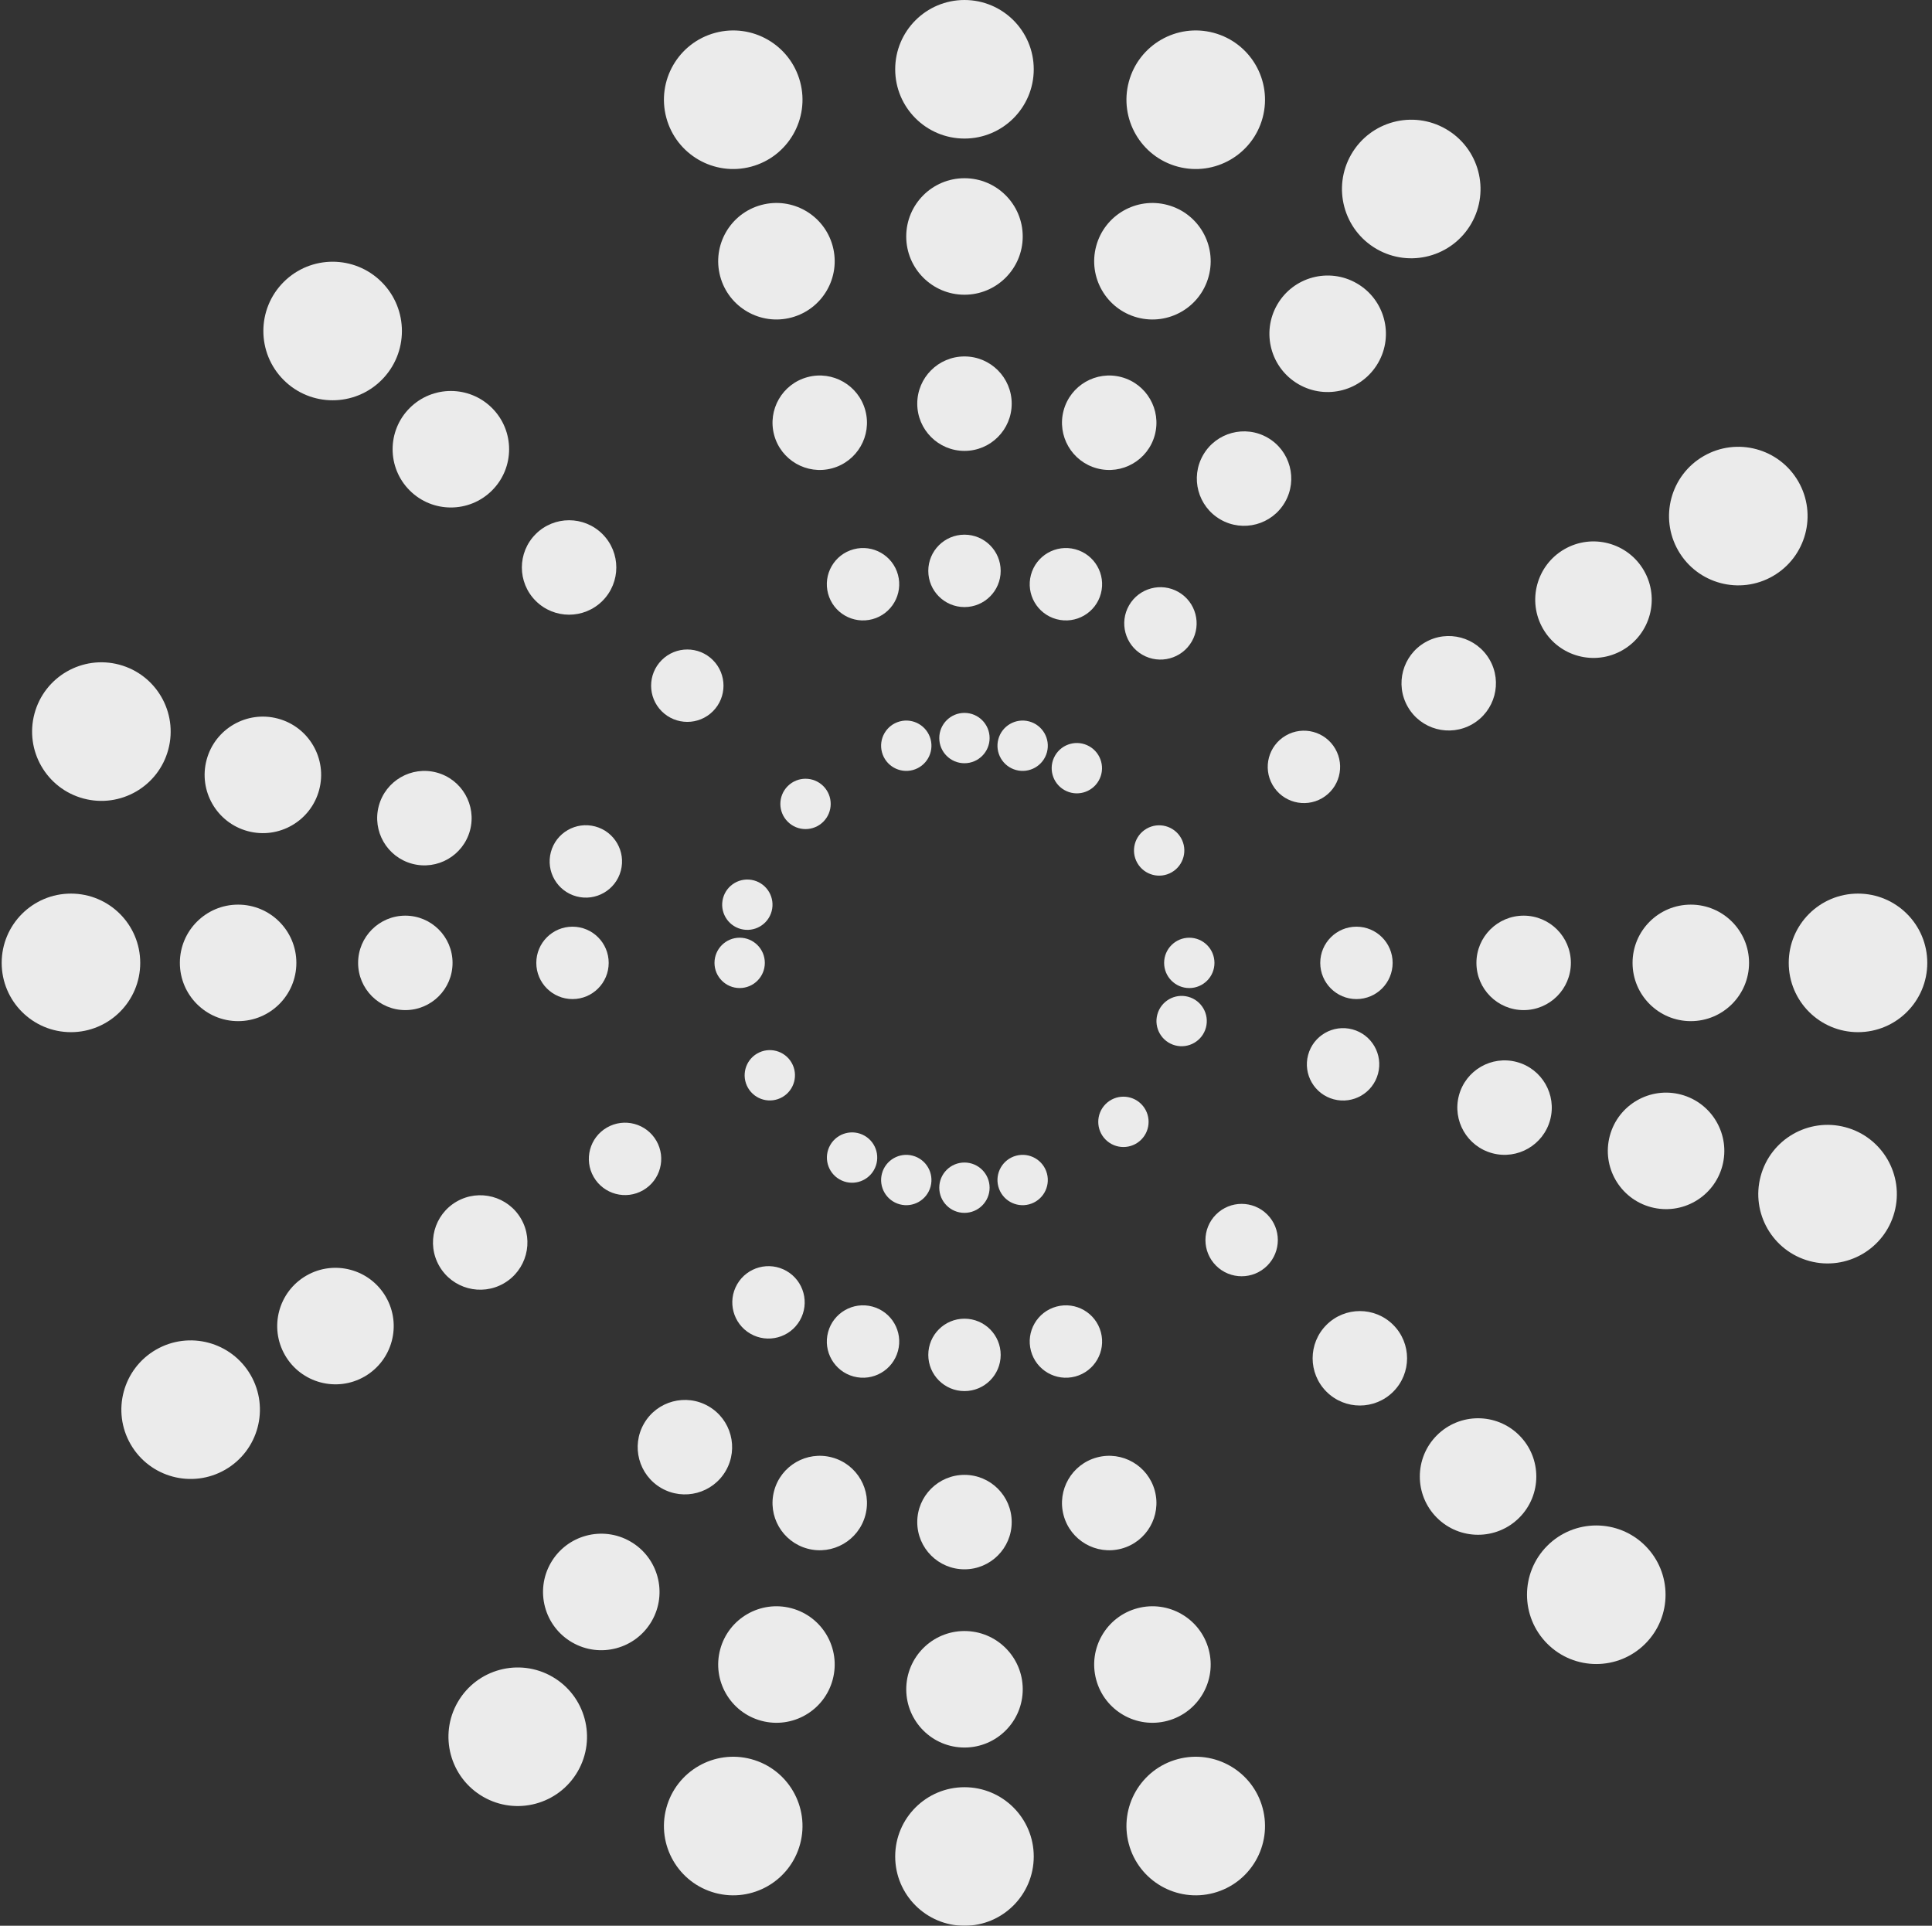 <svg width="301" height="300" viewBox="0 0 301 300" fill="none" xmlns="http://www.w3.org/2000/svg">
<rect x="0" y="0" width="301" height="300" fill="#333333" stroke="none"/>
<g opacity="0.9">
<path d="M150.257 118.898C152.422 118.898 154.178 117.143 154.178 114.978C154.178 112.812 152.422 111.057 150.257 111.057C148.091 111.057 146.336 112.812 146.336 114.978C146.336 117.143 148.091 118.898 150.257 118.898Z" fill="white"/>
<path d="M155.903 88.932C155.903 92.046 153.378 94.571 150.264 94.571C147.15 94.571 144.625 92.046 144.625 88.932C144.625 85.818 147.15 83.293 150.264 83.293C153.378 83.293 155.903 85.818 155.903 88.932Z" fill="white"/>
<path d="M157.62 62.884C157.62 66.947 154.326 70.241 150.263 70.241C146.2 70.241 142.906 66.947 142.906 62.884C142.906 58.821 146.2 55.527 150.263 55.527C154.326 55.527 157.62 58.821 157.62 62.884Z" fill="white"/>
<path d="M150.262 45.913C155.274 45.913 159.337 41.85 159.337 36.839C159.337 31.827 155.274 27.764 150.262 27.764C145.25 27.764 141.188 31.827 141.188 36.839C141.188 41.85 145.25 45.913 150.262 45.913Z" fill="white"/>
<path d="M161.055 10.793C161.055 16.753 156.222 21.585 150.262 21.585C144.301 21.585 139.469 16.753 139.469 10.793C139.469 4.832 144.301 0 150.262 0C156.222 0 161.055 4.832 161.055 10.793Z" fill="white"/>
<path d="M146.336 185.021C146.336 182.856 148.091 181.101 150.257 181.101C152.422 181.101 154.178 182.856 154.178 185.021C154.178 187.187 152.422 188.943 150.257 188.943C148.091 188.943 146.336 187.187 146.336 185.021Z" fill="white"/>
<path d="M144.625 211.068C144.625 207.953 147.15 205.429 150.264 205.429C153.378 205.429 155.903 207.953 155.903 211.068C155.903 214.182 153.378 216.707 150.264 216.707C147.15 216.707 144.625 214.182 144.625 211.068Z" fill="white"/>
<path d="M142.906 237.115C142.906 233.052 146.2 229.758 150.263 229.758C154.326 229.758 157.62 233.052 157.62 237.115C157.62 241.178 154.326 244.472 150.263 244.472C146.2 244.472 142.906 241.178 142.906 237.115Z" fill="white"/>
<path d="M159.331 263.571C159.558 258.565 155.684 254.322 150.677 254.095C145.67 253.868 141.427 257.742 141.2 262.749C140.973 267.756 144.848 271.999 149.855 272.226C154.861 272.453 159.104 268.578 159.331 263.571Z" fill="white"/>
<path d="M139.469 289.208C139.469 283.247 144.301 278.415 150.262 278.415C156.222 278.415 161.055 283.247 161.055 289.208C161.055 295.168 156.222 300.001 150.262 300.001C144.301 300.001 139.469 295.168 139.469 289.208Z" fill="white"/>
<path d="M185.288 153.922C183.123 153.922 181.367 152.166 181.367 150.001C181.367 147.835 183.123 146.08 185.288 146.08C187.454 146.08 189.209 147.835 189.209 150.001C189.209 152.166 187.454 153.922 185.288 153.922Z" fill="white"/>
<path d="M211.33 155.639C208.216 155.639 205.691 153.115 205.691 150C205.691 146.886 208.216 144.361 211.33 144.361C214.444 144.361 216.969 146.886 216.969 150C216.969 153.115 214.444 155.639 211.33 155.639Z" fill="white"/>
<path d="M237.38 157.357C233.317 157.357 230.023 154.063 230.023 150C230.023 145.937 233.317 142.643 237.38 142.643C241.444 142.643 244.738 145.937 244.738 150C244.738 154.063 241.444 157.357 237.38 157.357Z" fill="white"/>
<path d="M263.422 159.075C258.41 159.075 254.348 155.012 254.348 150.001C254.348 144.989 258.41 140.926 263.422 140.926C268.434 140.926 272.497 144.989 272.497 150.001C272.497 155.013 268.434 159.075 263.422 159.075Z" fill="white"/>
<path d="M289.472 160.793C283.512 160.793 278.68 155.961 278.68 150C278.68 144.039 283.512 139.207 289.472 139.207C295.433 139.207 300.265 144.039 300.265 150C300.265 155.961 295.433 160.793 289.472 160.793Z" fill="white"/>
<path d="M115.237 153.92C117.403 153.92 119.158 152.164 119.158 149.999C119.158 147.834 117.403 146.078 115.237 146.078C113.072 146.078 111.316 147.834 111.316 149.999C111.316 152.164 113.072 153.92 115.237 153.92Z" fill="white"/>
<path d="M89.194 144.361C92.308 144.361 94.832 146.886 94.832 150C94.832 153.115 92.308 155.639 89.194 155.639C86.079 155.639 83.555 153.115 83.555 150C83.555 146.886 86.079 144.361 89.194 144.361Z" fill="white"/>
<path d="M63.15 142.643C67.213 142.643 70.507 145.937 70.507 150C70.507 154.063 67.213 157.357 63.15 157.357C59.087 157.357 55.793 154.063 55.793 150C55.793 145.937 59.087 142.643 63.15 142.643Z" fill="white"/>
<path d="M37.098 140.926C42.11 140.926 46.173 144.989 46.173 150.001C46.173 155.013 42.11 159.075 37.098 159.075C32.086 159.075 28.023 155.012 28.023 150.001C28.023 144.989 32.086 140.926 37.098 140.926Z" fill="white"/>
<path d="M11.054 139.207C17.015 139.207 21.847 144.039 21.847 150C21.847 155.961 17.015 160.793 11.054 160.793C5.094 160.793 0.262 155.961 0.262 150C0.262 144.039 5.094 139.207 11.054 139.207Z" fill="white"/>
<path d="M182.554 135.885C180.679 136.967 178.281 136.325 177.198 134.45C176.115 132.574 176.758 130.176 178.633 129.093C180.508 128.011 182.906 128.653 183.989 130.528C185.072 132.404 184.429 134.802 182.554 135.885Z" fill="white"/>
<path d="M205.967 124.351C203.27 125.908 199.821 124.983 198.264 122.286C196.707 119.589 197.631 116.141 200.328 114.584C203.025 113.026 206.474 113.951 208.031 116.648C209.588 119.344 208.664 122.793 205.967 124.351Z" fill="white"/>
<path d="M229.384 112.813C225.865 114.845 221.366 113.639 219.335 110.12C217.303 106.602 218.509 102.102 222.027 100.071C225.546 98.039 230.045 99.245 232.077 102.764C234.109 106.282 232.903 110.782 229.384 112.813Z" fill="white"/>
<path d="M252.797 101.278C248.457 103.784 242.907 102.297 240.401 97.956C237.895 93.616 239.382 88.066 243.722 85.56C248.063 83.054 253.613 84.541 256.119 88.882C258.625 93.222 257.138 98.772 252.797 101.278Z" fill="white"/>
<path d="M276.218 89.743C271.056 92.723 264.455 90.955 261.475 85.793C258.495 80.63 260.264 74.03 265.426 71.049C270.588 68.069 277.188 69.838 280.169 75C283.149 80.162 281.38 86.763 276.218 89.743Z" fill="white"/>
<path d="M117.973 164.115C119.848 163.032 122.246 163.675 123.329 165.55C124.412 167.425 123.769 169.823 121.894 170.906C120.018 171.989 117.62 171.346 116.538 169.471C115.455 167.596 116.098 165.197 117.973 164.115Z" fill="white"/>
<path d="M94.558 175.65C97.256 174.093 100.704 175.017 102.261 177.714C103.819 180.411 102.895 183.86 100.198 185.417C97.5 186.974 94.052 186.05 92.495 183.353C90.938 180.656 91.862 177.207 94.558 175.65Z" fill="white"/>
<path d="M71.137 187.185C74.655 185.154 79.155 186.359 81.186 189.878C83.218 193.397 82.012 197.896 78.493 199.928C74.975 201.959 70.475 200.754 68.444 197.235C66.412 193.716 67.618 189.217 71.137 187.185Z" fill="white"/>
<path d="M47.727 198.72C52.067 196.214 57.617 197.701 60.123 202.042C62.629 206.382 61.142 211.932 56.801 214.438C52.461 216.944 46.911 215.457 44.405 211.117C41.899 206.776 43.386 201.226 47.727 198.72Z" fill="white"/>
<path d="M24.305 210.255C29.467 207.275 36.067 209.044 39.048 214.206C42.028 219.368 40.259 225.969 35.097 228.949C29.935 231.929 23.334 230.161 20.354 224.999C17.374 219.837 19.142 213.236 24.305 210.255Z" fill="white"/>
<path d="M171.165 121.63C170.082 123.505 167.684 124.148 165.809 123.065C163.933 121.982 163.291 119.584 164.374 117.709C165.456 115.834 167.854 115.191 169.73 116.274C171.605 117.357 172.248 119.755 171.165 121.63Z" fill="white"/>
<path d="M185.676 99.932C184.119 102.629 180.67 103.553 177.973 101.996C175.276 100.439 174.352 96.99 175.909 94.293C177.466 91.596 180.915 90.672 183.612 92.229C186.309 93.786 187.233 97.235 185.676 99.932Z" fill="white"/>
<path d="M200.19 78.235C198.159 81.754 193.659 82.959 190.141 80.928C186.622 78.896 185.416 74.396 187.448 70.878C189.479 67.359 193.979 66.153 197.497 68.185C201.016 70.216 202.222 74.716 200.19 78.235Z" fill="white"/>
<path d="M214.705 56.535C212.199 60.876 206.649 62.363 202.308 59.857C197.968 57.351 196.481 51.801 198.987 47.461C201.493 43.12 207.043 41.633 211.383 44.139C215.724 46.645 217.211 52.195 214.705 56.535Z" fill="white"/>
<path d="M229.216 34.84C226.235 40.002 219.635 41.77 214.472 38.79C209.31 35.809 207.542 29.209 210.522 24.047C213.502 18.884 220.103 17.116 225.265 20.096C230.427 23.076 232.196 29.677 229.216 34.84Z" fill="white"/>
<path d="M129.354 178.368C130.437 176.493 132.835 175.851 134.71 176.933C136.586 178.016 137.228 180.414 136.145 182.289C135.063 184.165 132.665 184.807 130.789 183.724C128.914 182.642 128.271 180.244 129.354 178.368Z" fill="white"/>
<path d="M114.846 200.065C116.404 197.368 119.852 196.444 122.549 198.001C125.246 199.559 126.17 203.007 124.613 205.704C123.056 208.401 119.607 209.326 116.91 207.768C114.213 206.211 113.289 202.763 114.846 200.065Z" fill="white"/>
<path d="M100.335 221.765C102.366 218.246 106.865 217.04 110.384 219.072C113.903 221.103 115.109 225.603 113.077 229.121C111.045 232.64 106.546 233.846 103.027 231.814C99.509 229.783 98.303 225.283 100.335 221.765Z" fill="white"/>
<path d="M85.819 243.462C88.325 239.121 93.875 237.634 98.215 240.14C102.556 242.646 104.043 248.196 101.537 252.537C99.031 256.877 93.481 258.364 89.141 255.858C84.8 253.352 83.313 247.802 85.819 243.462Z" fill="white"/>
<path d="M71.315 265.16C74.295 259.998 80.896 258.229 86.058 261.209C91.22 264.19 92.989 270.791 90.009 275.953C87.028 281.115 80.428 282.883 75.266 279.903C70.103 276.923 68.335 270.322 71.315 265.16Z" fill="white"/>
<path d="M163.112 117.187C162.551 119.279 160.401 120.52 158.31 119.959C156.218 119.399 154.976 117.249 155.537 115.157C156.097 113.065 158.247 111.824 160.339 112.385C162.431 112.945 163.672 115.095 163.112 117.187Z" fill="white"/>
<path d="M171.513 92.472C170.707 95.48 167.615 97.265 164.607 96.459C161.598 95.653 159.813 92.561 160.619 89.553C161.425 86.545 164.517 84.76 167.526 85.566C170.534 86.372 172.319 89.464 171.513 92.472Z" fill="white"/>
<path d="M179.918 67.759C178.867 71.683 174.832 74.013 170.908 72.961C166.983 71.909 164.654 67.875 165.706 63.951C166.757 60.026 170.791 57.697 174.716 58.749C178.641 59.8 180.97 63.834 179.918 67.759Z" fill="white"/>
<path d="M188.311 43.044C187.014 47.885 182.038 50.758 177.197 49.461C172.356 48.164 169.483 43.188 170.78 38.346C172.077 33.505 177.053 30.633 181.894 31.93C186.736 33.227 189.609 38.203 188.311 43.044Z" fill="white"/>
<path d="M196.717 18.331C195.174 24.088 189.256 27.505 183.498 25.963C177.741 24.42 174.324 18.502 175.867 12.744C177.409 6.987 183.328 3.57 189.085 5.113C194.843 6.655 198.259 12.573 196.717 18.331Z" fill="white"/>
<path d="M137.408 182.812C137.969 180.721 140.118 179.479 142.21 180.04C144.302 180.6 145.543 182.75 144.983 184.842C144.422 186.934 142.272 188.175 140.181 187.614C138.089 187.054 136.848 184.904 137.408 182.812Z" fill="white"/>
<path d="M129.01 207.528C129.816 204.519 132.908 202.734 135.916 203.54C138.924 204.346 140.71 207.438 139.904 210.446C139.097 213.455 136.005 215.24 132.997 214.434C129.989 213.628 128.204 210.536 129.01 207.528Z" fill="white"/>
<path d="M120.608 232.242C121.66 228.317 125.694 225.988 129.618 227.04C133.543 228.091 135.872 232.125 134.82 236.05C133.769 239.975 129.735 242.304 125.81 241.252C121.886 240.2 119.556 236.166 120.608 232.242Z" fill="white"/>
<path d="M112.202 256.956C113.499 252.115 118.475 249.242 123.316 250.539C128.157 251.836 131.03 256.812 129.733 261.653C128.436 266.494 123.46 269.367 118.619 268.07C113.778 266.773 110.905 261.797 112.202 256.956Z" fill="white"/>
<path d="M103.808 281.671C105.351 275.913 111.269 272.497 117.026 274.039C122.784 275.582 126.201 281.5 124.658 287.258C123.115 293.016 117.197 296.432 111.44 294.89C105.682 293.347 102.265 287.429 103.808 281.671Z" fill="white"/>
<path d="M144.983 115.157C145.543 117.249 144.302 119.399 142.21 119.959C140.118 120.52 137.969 119.279 137.408 117.187C136.848 115.095 138.089 112.945 140.181 112.385C142.272 111.824 144.422 113.065 144.983 115.157Z" fill="white"/>
<path d="M139.904 89.553C140.71 92.561 138.924 95.653 135.916 96.459C132.908 97.265 129.816 95.48 129.01 92.472C128.204 89.464 129.989 86.372 132.997 85.566C136.005 84.76 139.097 86.545 139.904 89.553Z" fill="white"/>
<path d="M134.82 63.951C135.872 67.875 133.543 71.909 129.618 72.961C125.694 74.013 121.66 71.683 120.608 67.759C119.556 63.834 121.886 59.8 125.81 58.749C129.735 57.697 133.769 60.026 134.82 63.951Z" fill="white"/>
<path d="M129.733 38.345C131.03 43.187 128.157 48.163 123.316 49.46C118.475 50.757 113.499 47.884 112.202 43.043C110.905 38.202 113.778 33.226 118.619 31.929C123.46 30.632 128.436 33.505 129.733 38.345Z" fill="white"/>
<path d="M124.658 12.744C126.201 18.502 122.784 24.42 117.026 25.963C111.269 27.505 105.351 24.088 103.808 18.331C102.265 12.573 105.682 6.655 111.44 5.113C117.197 3.57 123.115 6.987 124.658 12.744Z" fill="white"/>
<path d="M155.537 184.842C154.976 182.75 156.218 180.6 158.31 180.04C160.401 179.479 162.551 180.721 163.112 182.812C163.672 184.904 162.431 187.054 160.339 187.614C158.247 188.175 156.097 186.934 155.537 184.842Z" fill="white"/>
<path d="M160.619 210.446C159.813 207.438 161.598 204.346 164.607 203.54C167.615 202.734 170.707 204.519 171.513 207.528C172.319 210.536 170.534 213.628 167.526 214.434C164.517 215.24 161.425 213.455 160.619 210.446Z" fill="white"/>
<path d="M165.706 236.05C164.654 232.125 166.983 228.091 170.908 227.04C174.832 225.988 178.867 228.317 179.918 232.242C180.97 236.166 178.641 240.2 174.716 241.252C170.791 242.304 166.757 239.975 165.706 236.05Z" fill="white"/>
<path d="M170.78 261.653C169.483 256.812 172.356 251.836 177.197 250.539C182.038 249.242 187.014 252.115 188.311 256.956C189.609 261.797 186.736 266.773 181.894 268.07C177.053 269.367 172.077 266.494 170.78 261.653Z" fill="white"/>
<path d="M175.867 287.258C174.324 281.5 177.741 275.582 183.498 274.039C189.256 272.497 195.174 275.913 196.717 281.671C198.259 287.429 194.843 293.347 189.085 294.89C183.328 296.432 177.409 293.016 175.867 287.258Z" fill="white"/>
<path d="M128.272 122.463C129.803 123.994 129.803 126.477 128.272 128.008C126.74 129.539 124.258 129.539 122.727 128.008C121.195 126.477 121.195 123.994 122.727 122.463C124.258 120.932 126.74 120.932 128.272 122.463Z" fill="white"/>
<path d="M111.068 102.83C113.27 105.032 113.27 108.603 111.068 110.805C108.866 113.007 105.295 113.007 103.093 110.805C100.891 108.603 100.891 105.032 103.093 102.83C105.295 100.628 108.866 100.628 111.068 102.83Z" fill="white"/>
<path d="M93.864 83.2C96.737 86.073 96.737 90.731 93.864 93.604C90.991 96.477 86.333 96.477 83.46 93.604C80.586 90.731 80.586 86.073 83.46 83.2C86.333 80.327 90.991 80.327 93.864 83.2Z" fill="white"/>
<path d="M76.66 63.566C80.204 67.11 80.204 72.856 76.66 76.4C73.116 79.944 67.37 79.944 63.826 76.4C60.282 72.856 60.282 67.11 63.826 63.566C67.37 60.022 73.116 60.022 76.66 63.566Z" fill="white"/>
<path d="M59.456 43.933C63.671 48.147 63.671 54.981 59.456 59.196C55.241 63.411 48.407 63.411 44.192 59.196C39.977 54.981 39.977 48.147 44.192 43.933C48.407 39.718 55.241 39.718 59.456 43.933Z" fill="white"/>
<path d="M172.254 177.536C170.723 176.005 170.723 173.522 172.254 171.991C173.785 170.46 176.268 170.46 177.799 171.991C179.33 173.522 179.33 176.005 177.799 177.536C176.268 179.068 173.785 179.068 172.254 177.536Z" fill="white"/>
<path d="M189.456 197.168C187.254 194.966 187.254 191.396 189.456 189.194C191.658 186.991 195.229 186.991 197.431 189.194C199.633 191.396 199.633 194.966 197.431 197.168C195.229 199.37 191.658 199.37 189.456 197.168Z" fill="white"/>
<path d="M206.659 216.8C203.786 213.927 203.786 209.269 206.659 206.396C209.532 203.523 214.19 203.523 217.063 206.396C219.936 209.269 219.936 213.927 217.063 216.8C214.19 219.673 209.532 219.673 206.659 216.8Z" fill="white"/>
<path d="M223.861 236.433C220.317 232.889 220.317 227.143 223.861 223.599C227.405 220.055 233.151 220.055 236.695 223.599C240.239 227.143 240.239 232.889 236.695 236.433C233.151 239.977 227.405 239.977 223.861 236.433Z" fill="white"/>
<path d="M241.063 256.065C236.849 251.85 236.849 245.017 241.063 240.802C245.278 236.587 252.112 236.587 256.327 240.802C260.542 245.017 260.542 251.85 256.327 256.065C252.112 260.28 245.278 260.28 241.063 256.065Z" fill="white"/>
<path d="M117.448 137.149C119.54 137.71 120.782 139.86 120.221 141.951C119.661 144.043 117.511 145.284 115.419 144.724C113.327 144.163 112.086 142.013 112.646 139.922C113.207 137.83 115.357 136.589 117.448 137.149Z" fill="white"/>
<path d="M92.733 128.748C95.741 129.554 97.526 132.646 96.72 135.654C95.914 138.662 92.822 140.448 89.814 139.642C86.805 138.836 85.02 135.744 85.826 132.735C86.632 129.727 89.725 127.942 92.733 128.748Z" fill="white"/>
<path d="M68.025 120.346C71.949 121.398 74.278 125.432 73.227 129.357C72.175 133.281 68.141 135.61 64.216 134.559C60.291 133.507 57.963 129.473 59.014 125.548C60.066 121.624 64.1 119.295 68.025 120.346Z" fill="white"/>
<path d="M43.305 111.946C48.146 113.243 51.019 118.219 49.722 123.061C48.424 127.902 43.448 130.775 38.607 129.478C33.766 128.18 30.893 123.204 32.19 118.363C33.487 113.522 38.464 110.649 43.305 111.946Z" fill="white"/>
<path d="M18.589 103.544C24.347 105.087 27.763 111.005 26.22 116.763C24.678 122.52 18.76 125.937 13.002 124.394C7.245 122.852 3.828 116.934 5.37 111.176C6.913 105.418 12.831 102.002 18.589 103.544Z" fill="white"/>
<path d="M183.079 162.851C180.987 162.29 179.746 160.14 180.307 158.049C180.867 155.957 183.017 154.716 185.108 155.276C187.2 155.837 188.442 157.987 187.881 160.079C187.321 162.17 185.171 163.411 183.079 162.851Z" fill="white"/>
<path d="M207.786 171.251C204.778 170.445 202.993 167.353 203.799 164.345C204.605 161.337 207.697 159.552 210.705 160.358C213.713 161.164 215.499 164.256 214.693 167.264C213.887 170.272 210.794 172.057 207.786 171.251Z" fill="white"/>
<path d="M232.501 179.652C228.577 178.601 226.248 174.567 227.299 170.642C228.351 166.718 232.385 164.388 236.31 165.44C240.234 166.492 242.563 170.526 241.512 174.45C240.46 178.375 236.426 180.704 232.501 179.652Z" fill="white"/>
<path d="M257.221 188.053C252.38 186.756 249.507 181.779 250.804 176.938C252.101 172.097 257.077 169.224 261.918 170.522C266.759 171.819 269.632 176.795 268.335 181.636C267.038 186.477 262.062 189.35 257.221 188.053Z" fill="white"/>
<path d="M281.936 196.454C276.178 194.911 272.761 188.993 274.304 183.235C275.847 177.478 281.765 174.061 287.522 175.604C293.28 177.146 296.697 183.065 295.154 188.822C293.611 194.58 287.693 197.997 281.936 196.454Z" fill="white"/>
</g>
</svg>

